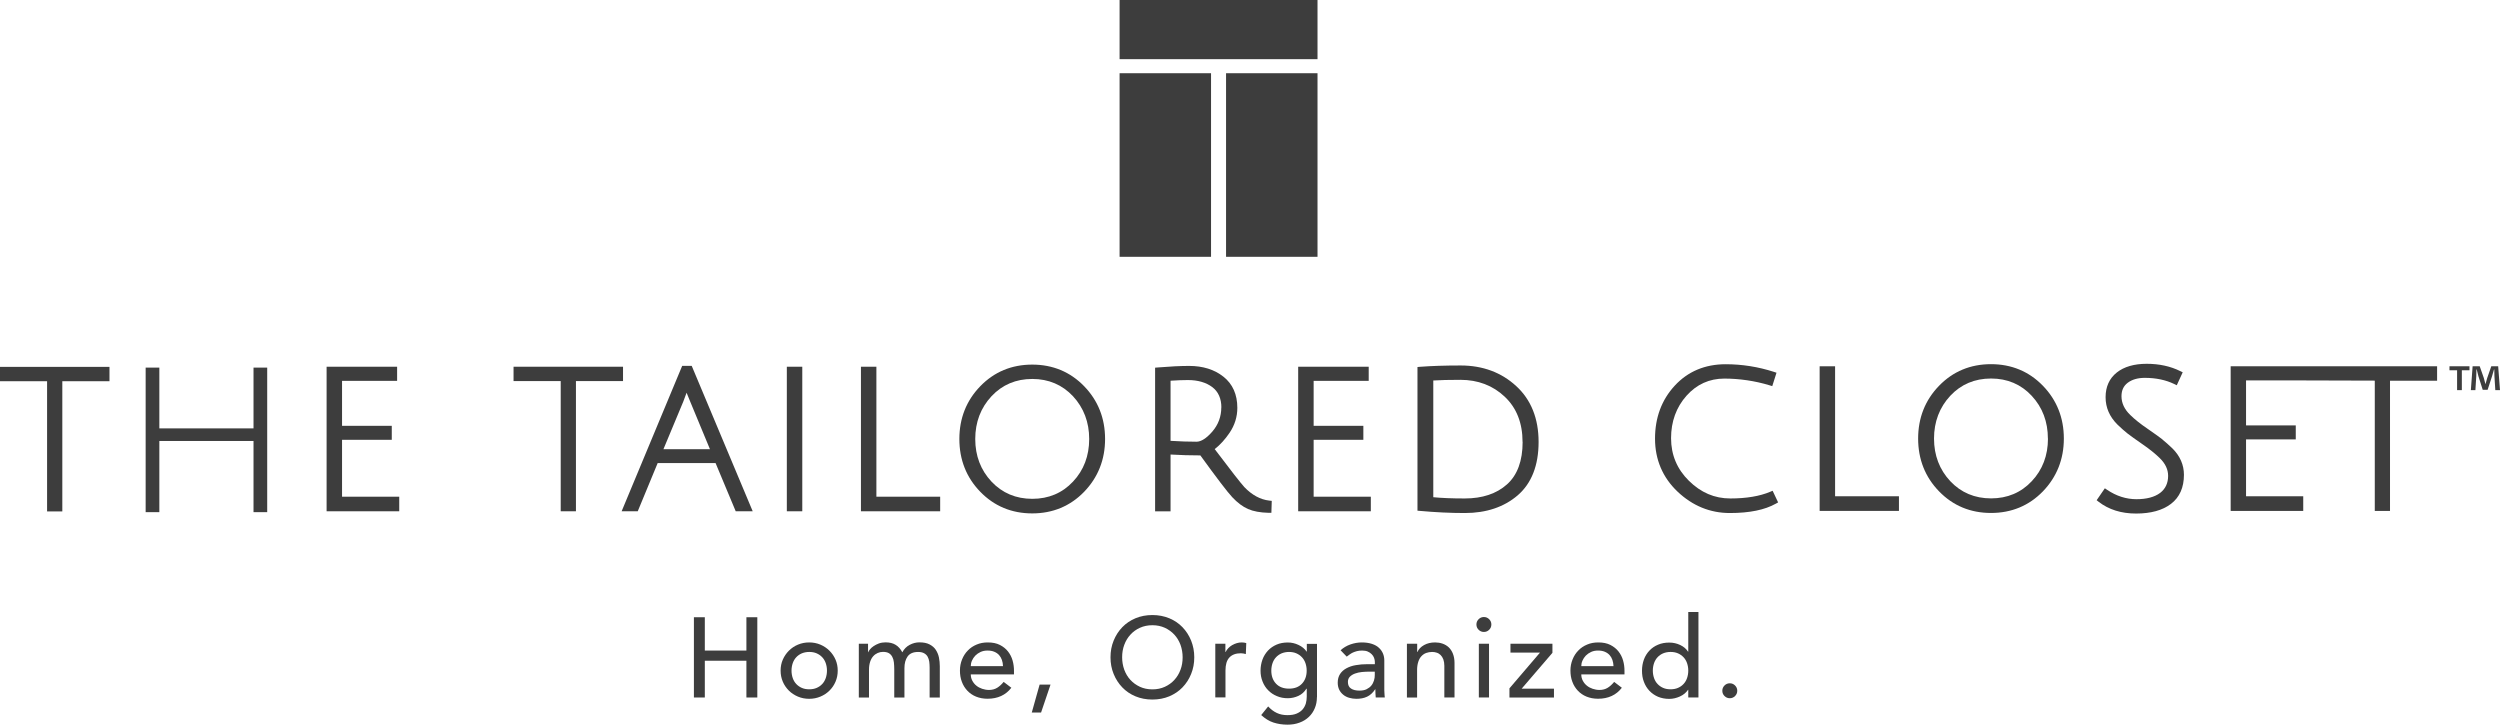 <?xml version="1.0" encoding="UTF-8"?>
<svg xmlns="http://www.w3.org/2000/svg" viewBox="0 0 341.4 98.97"><defs><style>.cls-1{fill:#3d3d3d;}</style></defs><path class="cls-1" d="M337.23,50.02v.54h-1.04v2.72h-.65v-2.72h-1.04v-.54h2.74Zm3.53,3.26l-.12-1.92c-.01-.25-.01-.56-.02-.91h-.04c-.08,.29-.18,.67-.28,.97l-.59,1.81h-.67l-.59-1.86c-.06-.25-.16-.64-.23-.92h-.04c0,.3-.01,.61-.02,.91l-.12,1.92h-.62l.24-3.26h.97l.56,1.6c.07,.25,.13,.49,.22,.83h.01c.08-.3,.16-.58,.23-.82l.56-1.61h.94l.25,3.26h-.65Z"/><g><g><g><rect class="cls-1" x="152.89" y="10" width="12.49" height="25.07"/><rect class="cls-1" x="167.43" y="10" width="12.49" height="25.07"/><rect class="cls-1" x="152.89" width="27.03" height="8.08"/></g><g><polygon class="cls-1" points="46.71 60.06 53.5 60.06 53.5 58.15 46.71 58.15 46.71 52.01 54.23 52.01 54.23 50.08 44.6 50.08 44.6 69.82 54.52 69.82 54.52 67.83 46.71 67.83 46.71 60.06"/><polygon class="cls-1" points="85.08 50.08 70.13 50.08 70.13 52.04 76.57 52.04 76.57 69.82 78.65 69.82 78.65 52.04 85.08 52.04 85.08 50.08"/><path class="cls-1" d="M93.16,49.96l-8.05,19.33-.22,.53h2.2l2.72-6.58h7.91l2.75,6.58h2.32l-8.33-19.86h-1.3Zm3.78,11.38h-6.34l2.71-6.5c.14-.35,.29-.76,.45-1.21,.14,.35,.31,.76,.51,1.25l2.68,6.46Z"/><rect class="cls-1" x="107.45" y="50.08" width="2.11" height="19.74"/><polygon class="cls-1" points="119.68 50.08 117.57 50.08 117.57 69.82 128.39 69.82 128.39 67.83 119.68 67.83 119.68 50.08"/><path class="cls-1" d="M140.96,49.79c-2.8,0-5.19,.99-7.09,2.95-1.9,1.96-2.86,4.38-2.86,7.21s.96,5.26,2.86,7.21c1.9,1.96,4.29,2.95,7.09,2.95s5.19-.99,7.09-2.95c1.89-1.96,2.86-4.38,2.86-7.21s-.96-5.25-2.86-7.21c-1.9-1.96-4.29-2.95-7.09-2.95Zm7.78,10.16c0,2.3-.74,4.26-2.21,5.82-1.46,1.56-3.33,2.35-5.56,2.35s-4.1-.79-5.57-2.35c-1.47-1.57-2.22-3.52-2.22-5.82s.75-4.26,2.22-5.84c1.47-1.57,3.34-2.36,5.57-2.36s4.1,.8,5.56,2.36c1.46,1.58,2.21,3.54,2.21,5.84Z"/><path class="cls-1" d="M169.93,66.52c-.52-.57-1.88-2.32-4.05-5.19,.75-.59,1.43-1.34,2.03-2.23,.7-1.03,1.06-2.18,1.06-3.4,0-1.83-.64-3.27-1.9-4.26-1.23-.98-2.81-1.47-4.68-1.47-1.16,0-2.61,.07-4.3,.21l-.35,.03v19.62h2.11v-7.76c1.34,.08,2.71,.12,4.07,.12,2.26,3.12,3.68,4.98,4.35,5.7,.71,.76,1.43,1.3,2.16,1.62,.73,.32,1.67,.49,2.81,.52h.38s.05-1.63,.05-1.63l-.35-.04c-1.21-.14-2.35-.76-3.39-1.84Zm-3.15-10.88c0,1.24-.41,2.35-1.22,3.29-.8,.92-1.53,1.39-2.17,1.39-1.08,0-2.27-.04-3.54-.12v-8.21c.9-.06,1.7-.09,2.37-.09,1.37,0,2.49,.33,3.34,.97,.81,.62,1.23,1.56,1.23,2.77Z"/><polygon class="cls-1" points="179.39 60.06 186.18 60.06 186.18 58.15 179.39 58.15 179.39 52.01 186.91 52.01 186.91 50.08 177.28 50.08 177.28 69.82 187.2 69.82 187.2 67.83 179.39 67.83 179.39 60.06"/><path class="cls-1" d="M199.45,49.91c-2.12,0-3.98,.06-5.53,.18l-.35,.03v19.62l.35,.03c2.09,.19,4.15,.29,6.12,.29,2.93,0,5.36-.82,7.23-2.43,1.88-1.63,2.84-4.08,2.84-7.28s-1.03-5.77-3.06-7.63c-2.02-1.86-4.57-2.81-7.58-2.81Zm8.48,10.44c0,2.58-.72,4.54-2.14,5.8-1.43,1.28-3.37,1.92-5.76,1.92-1.73,0-3.18-.06-4.3-.17v-15.94c.92-.06,2.17-.09,3.71-.09,2.38,0,4.42,.77,6.04,2.3,1.62,1.52,2.44,3.6,2.44,6.18Z"/><path class="cls-1" d="M241.74,67.16c-1.43,.6-3.26,.91-5.44,.91s-4.03-.81-5.66-2.41c-1.62-1.59-2.44-3.55-2.44-5.82s.71-4.23,2.11-5.8c1.39-1.56,3.13-2.34,5.17-2.34s4.19,.31,6.18,.92l.36,.11,.58-1.83-.36-.12c-2.14-.69-4.35-1.04-6.58-1.04-2.83,0-5.17,.99-6.96,2.93-1.79,1.94-2.69,4.37-2.69,7.23s1.04,5.31,3.09,7.25c2.04,1.93,4.44,2.91,7.13,2.91s4.77-.43,6.28-1.28l.31-.17-.75-1.59-.34,.14Z"/><polygon class="cls-1" points="250.6 50.02 248.49 50.02 248.49 69.77 259.32 69.77 259.32 67.77 250.6 67.77 250.6 50.02"/><path class="cls-1" d="M271.89,49.73c-2.8,0-5.19,.99-7.09,2.95-1.9,1.96-2.86,4.38-2.86,7.21s.96,5.26,2.86,7.21c1.9,1.96,4.29,2.95,7.09,2.95s5.19-.99,7.09-2.95c1.89-1.96,2.86-4.39,2.86-7.21s-.96-5.25-2.86-7.21c-1.9-1.96-4.29-2.95-7.09-2.95Zm7.78,10.16c0,2.3-.74,4.26-2.21,5.82-1.46,1.56-3.33,2.35-5.56,2.35s-4.1-.79-5.57-2.35c-1.47-1.57-2.22-3.53-2.22-5.82s.75-4.26,2.22-5.84c1.47-1.57,3.34-2.36,5.57-2.36s4.1,.8,5.55,2.36c1.47,1.58,2.21,3.54,2.21,5.84Z"/><path class="cls-1" d="M295.32,60.02c-.36-.28-1.01-.75-2.05-1.47-.96-.65-1.75-1.28-2.36-1.88-.79-.76-1.2-1.62-1.2-2.56,0-.8,.28-1.4,.84-1.83,.59-.45,1.38-.68,2.34-.68,1.51,0,2.86,.28,4.02,.84l.35,.17,.81-1.77-.33-.16c-1.35-.67-2.89-1-4.59-1s-3.09,.4-4.08,1.19c-1.02,.81-1.53,1.95-1.53,3.37s.54,2.66,1.61,3.73c.52,.51,1,.92,1.4,1.24,.39,.3,1.07,.79,2.08,1.49,.97,.67,1.74,1.3,2.31,1.86,.76,.74,1.14,1.55,1.14,2.42,0,1-.37,1.78-1.09,2.33-.76,.57-1.85,.86-3.24,.86s-2.74-.43-4-1.28l-.31-.21-1.12,1.63,.28,.22c1.37,1.06,3.08,1.6,5.1,1.6s3.62-.44,4.77-1.32c1.18-.9,1.77-2.24,1.77-3.97,0-1.34-.52-2.55-1.55-3.58-.53-.51-.99-.92-1.37-1.22Z"/><polygon class="cls-1" points="304.62 50.02 304.62 69.77 314.53 69.77 314.53 67.77 306.72 67.77 306.72 60 313.51 60 313.51 58.09 306.72 58.09 306.72 51.95 313.99 51.95 314.24 51.95 324.3 51.98 324.3 69.77 326.38 69.77 326.38 51.99 332.81 51.99 332.81 50.02 304.62 50.02"/><polygon class="cls-1" points="34.62 58.5 21.76 58.5 21.76 50.2 19.89 50.2 19.89 69.94 21.76 69.94 21.76 60.22 34.62 60.22 34.62 69.94 36.49 69.94 36.49 50.2 34.62 50.2 34.62 58.5"/><polygon class="cls-1" points="0 52.06 6.43 52.06 6.43 69.84 8.51 69.84 8.51 52.06 14.95 52.06 14.95 50.1 0 50.1 0 52.06"/></g></g><g><path class="cls-1" d="M94.76,84.29h1.49v4.55h5.68v-4.55h1.49v10.96h-1.49v-5.02h-5.68v5.02h-1.49v-10.96Z"/><path class="cls-1" d="M106.6,91.58c0-.54,.1-1.04,.3-1.5,.2-.46,.48-.87,.83-1.22s.76-.63,1.24-.83,.99-.3,1.53-.3,1.06,.1,1.53,.3,.89,.48,1.24,.83c.35,.35,.63,.76,.83,1.22,.2,.46,.3,.96,.3,1.5s-.1,1.04-.3,1.51-.48,.88-.83,1.22c-.35,.35-.76,.62-1.24,.82s-.99,.3-1.53,.3-1.06-.1-1.53-.3-.89-.47-1.24-.82c-.35-.35-.63-.75-.83-1.22s-.3-.97-.3-1.51Zm1.49,0c0,.37,.06,.71,.17,1.03,.11,.31,.27,.58,.48,.8,.21,.22,.46,.4,.76,.53,.3,.13,.63,.19,1.01,.19s.71-.06,1.01-.19c.3-.13,.55-.3,.76-.53,.21-.22,.37-.49,.48-.8,.11-.32,.17-.66,.17-1.03s-.06-.71-.17-1.03c-.11-.31-.27-.58-.48-.8-.21-.22-.46-.4-.76-.53-.3-.13-.63-.19-1.01-.19s-.71,.07-1.01,.19c-.3,.13-.55,.3-.76,.53-.21,.22-.37,.49-.48,.8-.11,.32-.17,.66-.17,1.03Z"/><path class="cls-1" d="M117.24,87.91h1.3v1.15h.03c.03-.1,.11-.23,.24-.39,.13-.16,.29-.3,.5-.44s.44-.26,.71-.36c.27-.1,.58-.15,.91-.15,.55,0,1.01,.11,1.38,.34,.37,.23,.68,.57,.91,1.02,.24-.45,.57-.79,1.01-1.02,.43-.23,.87-.34,1.32-.34,.57,0,1.03,.09,1.39,.28s.65,.43,.85,.74,.35,.65,.43,1.04c.08,.39,.12,.79,.12,1.2v4.27h-1.39v-4.09c0-.28-.02-.55-.05-.8-.04-.26-.11-.49-.22-.68-.11-.2-.27-.35-.48-.47-.21-.12-.48-.18-.82-.18-.67,0-1.15,.21-1.44,.62s-.43,.94-.43,1.59v4.01h-1.39v-3.84c0-.35-.02-.67-.05-.96s-.11-.54-.22-.75c-.11-.21-.26-.38-.46-.5-.2-.12-.47-.18-.81-.18-.25,0-.49,.05-.72,.15-.23,.1-.44,.25-.61,.44-.18,.2-.32,.45-.42,.75-.1,.3-.16,.66-.16,1.08v3.81h-1.39v-7.34Z"/><path class="cls-1" d="M132.57,92.09c0,.32,.07,.61,.21,.87,.14,.26,.32,.49,.55,.67,.23,.19,.49,.33,.79,.43,.3,.1,.61,.16,.93,.16,.43,0,.81-.1,1.13-.3,.32-.2,.61-.47,.88-.8l1.05,.8c-.77,1-1.86,1.5-3.25,1.5-.58,0-1.1-.1-1.57-.29s-.87-.47-1.19-.81-.58-.75-.75-1.22c-.18-.47-.26-.98-.26-1.53s.1-1.05,.29-1.52c.19-.47,.45-.88,.79-1.22,.33-.35,.74-.62,1.2-.81,.46-.2,.97-.29,1.52-.29,.65,0,1.2,.11,1.65,.34,.45,.23,.82,.52,1.11,.89,.29,.37,.5,.78,.63,1.24,.13,.46,.19,.93,.19,1.4v.5h-5.88Zm4.4-1.12c-.01-.31-.06-.59-.15-.85s-.22-.48-.39-.67c-.18-.19-.39-.34-.66-.45-.26-.11-.57-.16-.92-.16s-.65,.06-.94,.19c-.28,.13-.52,.3-.72,.5-.2,.21-.35,.44-.46,.69s-.16,.5-.16,.75h4.4Z"/><path class="cls-1" d="M142.17,97.3h-1.27l1.07-3.81h1.49l-1.29,3.81Z"/><path class="cls-1" d="M157.37,95.53c-.84,0-1.61-.15-2.31-.44-.7-.29-1.3-.7-1.8-1.22-.5-.52-.89-1.12-1.18-1.83s-.43-1.46-.43-2.28,.14-1.57,.43-2.28,.68-1.31,1.18-1.83c.5-.52,1.1-.92,1.8-1.22,.7-.29,1.47-.44,2.31-.44s1.6,.15,2.31,.44c.7,.29,1.3,.7,1.8,1.22,.5,.52,.89,1.12,1.18,1.83,.28,.7,.43,1.46,.43,2.28s-.14,1.57-.43,2.28c-.28,.7-.68,1.31-1.18,1.83-.5,.52-1.1,.92-1.8,1.22-.7,.29-1.47,.44-2.31,.44Zm0-1.39c.63,0,1.2-.12,1.7-.35,.5-.23,.94-.54,1.3-.94,.36-.39,.64-.85,.84-1.39,.2-.53,.29-1.1,.29-1.7s-.1-1.16-.29-1.7c-.2-.53-.47-.99-.84-1.39-.36-.39-.79-.7-1.3-.94-.51-.23-1.07-.35-1.7-.35s-1.2,.12-1.7,.35c-.51,.23-.94,.54-1.3,.94-.36,.39-.64,.85-.84,1.39-.2,.53-.29,1.1-.29,1.7s.1,1.16,.29,1.7c.2,.53,.47,.99,.84,1.39,.36,.39,.79,.7,1.3,.94,.5,.23,1.07,.35,1.7,.35Z"/><path class="cls-1" d="M165.95,87.91h1.39v1.13h.03c.09-.2,.22-.37,.37-.53,.16-.16,.33-.3,.52-.41,.19-.11,.4-.2,.63-.27,.23-.07,.45-.1,.68-.1s.43,.03,.62,.09l-.06,1.5c-.11-.03-.23-.06-.34-.08-.11-.02-.23-.03-.34-.03-.68,0-1.2,.19-1.56,.57s-.54,.98-.54,1.78v3.68h-1.39v-7.34Z"/><path class="cls-1" d="M179.84,95.19c0,.56-.1,1.07-.29,1.52-.19,.46-.46,.86-.81,1.19-.35,.33-.77,.6-1.27,.78-.5,.19-1.04,.28-1.64,.28-.7,0-1.34-.1-1.93-.29s-1.14-.54-1.67-1.02l.95-1.18c.36,.39,.75,.69,1.18,.89,.42,.2,.9,.3,1.44,.3s.94-.07,1.29-.22c.34-.15,.61-.34,.81-.58s.34-.51,.43-.81c.08-.3,.12-.61,.12-.92v-1.08h-.05c-.27,.44-.63,.77-1.09,.98-.46,.21-.94,.32-1.45,.32-.54,0-1.03-.09-1.49-.29-.46-.19-.85-.45-1.18-.79-.33-.33-.59-.73-.77-1.19-.19-.46-.28-.96-.28-1.49s.09-1.04,.26-1.51,.43-.88,.75-1.23c.33-.35,.72-.62,1.18-.82,.46-.2,.97-.29,1.54-.29,.5,0,.98,.11,1.45,.33s.84,.52,1.11,.91h.03v-1.05h1.39v7.28Zm-3.81-6.16c-.37,0-.71,.07-1.01,.19-.3,.13-.55,.3-.76,.53-.21,.22-.37,.49-.48,.8-.11,.32-.17,.66-.17,1.03,0,.74,.22,1.34,.65,1.79,.43,.45,1.02,.67,1.77,.67s1.33-.22,1.76-.67c.43-.45,.65-1.05,.65-1.79,0-.37-.06-.71-.17-1.03-.11-.31-.27-.58-.48-.8-.21-.22-.46-.4-.76-.53-.3-.13-.63-.19-1.01-.19Z"/><path class="cls-1" d="M183.06,88.81c.39-.36,.85-.63,1.36-.81,.52-.18,1.03-.27,1.55-.27s1,.07,1.39,.2c.39,.13,.71,.31,.95,.54,.25,.23,.43,.49,.55,.78,.12,.29,.18,.6,.18,.92v3.75c0,.26,0,.5,.02,.71,0,.22,.03,.42,.05,.62h-1.24c-.03-.37-.05-.74-.05-1.12h-.03c-.31,.48-.68,.81-1.1,1.01-.42,.2-.91,.29-1.47,.29-.34,0-.67-.05-.98-.14-.31-.09-.58-.23-.81-.42-.23-.19-.42-.42-.55-.69-.13-.27-.2-.59-.2-.95,0-.47,.11-.87,.32-1.19,.21-.32,.5-.58,.87-.78,.37-.2,.79-.35,1.29-.43,.49-.09,1.01-.13,1.57-.13h1.02v-.31c0-.19-.04-.37-.11-.56s-.18-.35-.33-.5-.33-.27-.54-.36-.47-.13-.77-.13c-.27,0-.5,.03-.7,.08-.2,.05-.38,.12-.55,.19-.17,.08-.31,.17-.45,.27-.13,.1-.26,.2-.39,.29l-.84-.87Zm3.93,2.91c-.33,0-.67,.02-1.01,.05s-.66,.11-.94,.21c-.28,.1-.52,.25-.7,.43-.18,.19-.27,.42-.27,.71,0,.42,.14,.73,.43,.91,.28,.19,.67,.28,1.15,.28,.38,0,.71-.06,.97-.19s.49-.3,.65-.5c.17-.21,.28-.44,.36-.69s.11-.5,.11-.75v-.46h-.74Z"/><path class="cls-1" d="M192.14,87.91h1.39v1.13h.03c.17-.39,.48-.71,.91-.95,.43-.24,.93-.36,1.5-.36,.35,0,.69,.05,1.01,.16,.32,.11,.61,.28,.85,.5,.24,.23,.44,.52,.58,.88,.14,.36,.22,.78,.22,1.26v4.72h-1.39v-4.33c0-.34-.05-.63-.14-.88-.09-.24-.22-.44-.37-.59-.16-.15-.33-.26-.53-.32-.2-.07-.41-.1-.63-.1-.29,0-.56,.05-.81,.14-.25,.09-.46,.24-.65,.44-.19,.2-.33,.46-.43,.77-.1,.31-.16,.68-.16,1.1v3.78h-1.39v-7.34Z"/><path class="cls-1" d="M201.62,85.28c0-.28,.1-.52,.3-.72,.2-.2,.44-.3,.72-.3s.52,.1,.72,.3c.2,.2,.3,.44,.3,.72s-.1,.52-.3,.72-.44,.3-.72,.3-.52-.1-.72-.3-.3-.44-.3-.72Zm.33,2.63h1.39v7.34h-1.39v-7.34Z"/><path class="cls-1" d="M206.13,94l4.17-4.88h-4.03v-1.21h5.73v1.24l-4.2,4.89h4.41v1.21h-6.08v-1.25Z"/><path class="cls-1" d="M215.94,92.09c0,.32,.07,.61,.21,.87,.14,.26,.32,.49,.55,.67,.23,.19,.49,.33,.79,.43,.3,.1,.61,.16,.93,.16,.43,0,.81-.1,1.13-.3,.32-.2,.61-.47,.88-.8l1.05,.8c-.77,1-1.86,1.5-3.25,1.5-.58,0-1.1-.1-1.57-.29s-.87-.47-1.19-.81-.58-.75-.75-1.22c-.18-.47-.26-.98-.26-1.53s.1-1.05,.29-1.52c.19-.47,.45-.88,.79-1.22,.33-.35,.74-.62,1.2-.81,.46-.2,.97-.29,1.52-.29,.65,0,1.2,.11,1.65,.34,.45,.23,.82,.52,1.11,.89,.29,.37,.5,.78,.63,1.24,.13,.46,.19,.93,.19,1.4v.5h-5.88Zm4.4-1.12c-.01-.31-.06-.59-.15-.85s-.22-.48-.39-.67c-.18-.19-.39-.34-.66-.45-.26-.11-.57-.16-.92-.16s-.65,.06-.94,.19c-.28,.13-.52,.3-.72,.5-.2,.21-.35,.44-.46,.69s-.16,.5-.16,.75h4.4Z"/><path class="cls-1" d="M231.94,95.25h-1.39v-1.05h-.03c-.27,.39-.64,.7-1.11,.91s-.95,.33-1.45,.33c-.57,0-1.08-.1-1.54-.29-.46-.2-.85-.47-1.18-.82s-.58-.76-.75-1.22c-.18-.46-.26-.97-.26-1.52s.09-1.05,.26-1.52,.43-.88,.75-1.22c.33-.35,.72-.62,1.18-.81,.46-.2,.97-.29,1.54-.29,.53,0,1.02,.11,1.49,.33,.46,.22,.82,.52,1.07,.91h.03v-5.42h1.39v11.71Zm-3.81-1.12c.37,0,.71-.06,1.01-.19,.3-.13,.55-.3,.76-.53,.21-.22,.37-.49,.48-.8,.11-.32,.17-.66,.17-1.03s-.06-.71-.17-1.03c-.11-.31-.27-.58-.48-.8-.21-.22-.46-.4-.76-.53-.3-.13-.63-.19-1.01-.19s-.71,.07-1.01,.19c-.3,.13-.55,.3-.76,.53-.21,.22-.37,.49-.48,.8-.11,.32-.17,.66-.17,1.03s.06,.71,.17,1.03c.11,.31,.27,.58,.48,.8,.21,.22,.46,.4,.76,.53,.3,.13,.63,.19,1.01,.19Z"/><path class="cls-1" d="M236.22,95.35c-.28,0-.52-.1-.72-.3-.2-.2-.3-.44-.3-.72s.1-.52,.3-.72,.44-.3,.72-.3,.52,.1,.72,.3c.2,.2,.3,.44,.3,.72s-.1,.52-.3,.72-.44,.3-.72,.3Z"/></g></g></svg>